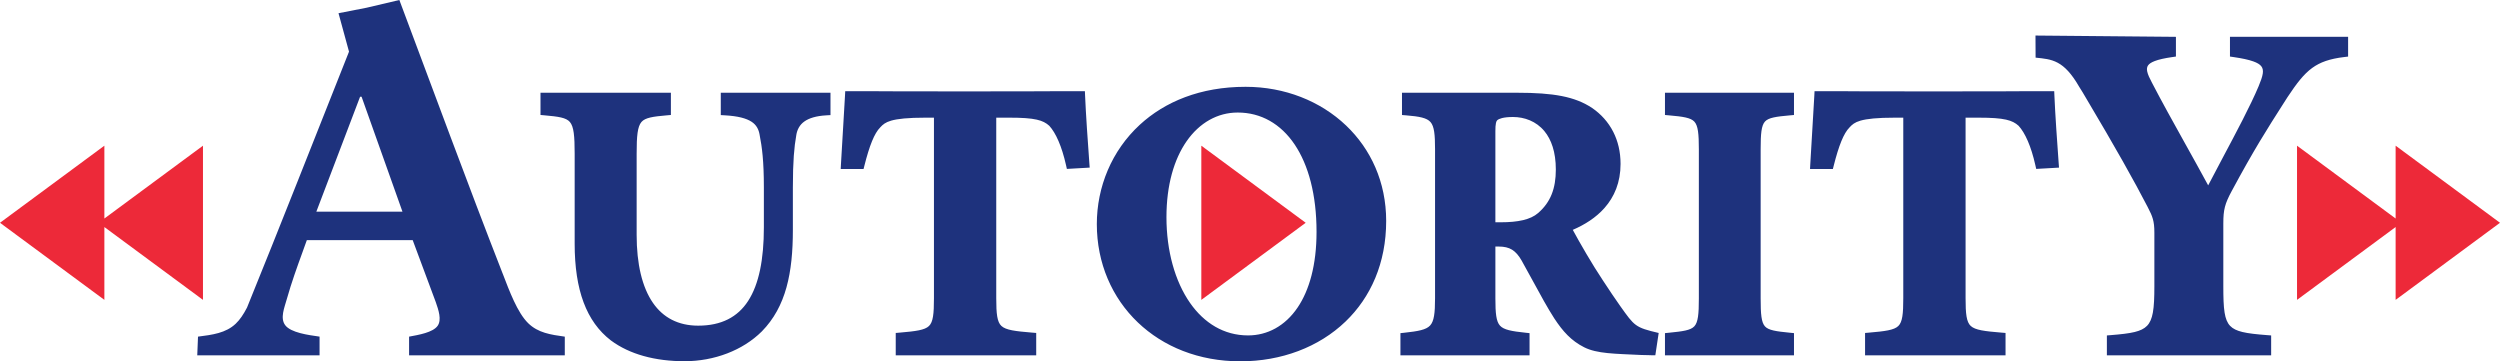 <?xml version="1.0" encoding="UTF-8"?>
<!DOCTYPE svg PUBLIC "-//W3C//DTD SVG 1.1//EN" "http://www.w3.org/Graphics/SVG/1.1/DTD/svg11.dtd">
<!-- Creator: CorelDRAW -->
<svg xmlns="http://www.w3.org/2000/svg" xml:space="preserve" width="134.339mm" height="19.416mm" version="1.1" style="shape-rendering:geometricPrecision; text-rendering:geometricPrecision; image-rendering:optimizeQuality; fill-rule:evenodd; clip-rule:evenodd"
viewBox="0 0 13419.64 1939.54"
 xmlns:xlink="http://www.w3.org/1999/xlink"
 xmlns:xodm="http://www.corel.com/coreldraw/odm/2003">
 <defs>
  <style type="text/css">
   <![CDATA[
    .fil0 {fill:#1E327D}
    .fil1 {fill:#ED2939}
   ]]>
  </style>
 </defs>
 <g id="Слой_x0020_1">
  <g id="AUTORITY_x0020_logo_x0020_play_x0020_rgb.eps">
   <path class="fil0" d="M1698 1136.33l234.89 -617.03 8.02 0 219.52 617.03 -462.43 0zm7205.58 650.98l-17.98 119.64 -19.96 0c-2.21,0 -9.03,-0.26 -17.47,-0.58 -10.08,-0.39 -23.12,-0.89 -39.74,-0.89l-1.13 -0.09c-139.52,-6.78 -234.83,-6.54 -303.44,-41.11 -70.02,-35.27 -114.8,-85.56 -160.06,-154.23l-0.19 -0.19c-37.26,-57.85 -74.87,-127.04 -114.58,-200.07 -18.96,-34.89 -38.45,-70.72 -61.23,-111.17l0.06 -0.02c-15.76,-27.38 -32.09,-46.43 -51.45,-58.3 -19.02,-11.65 -42.17,-16.9 -71.92,-16.9l-17.51 0 0 278.63c0,79.93 4.3,123.43 24.7,145.97 20.27,22.41 62.16,30.08 137.05,38l21.61 2.28 0 118.97 -693.06 0 0 -118.94 21.51 -2.31c73.64,-7.93 116.2,-15.66 137.47,-38.47 21.42,-22.93 26.83,-66.57 26.83,-146.96l0 -799.98c0,-78.2 -4.33,-122.21 -24.33,-145.31 -19.54,-22.57 -59.53,-30.29 -130.99,-36.11l-22.19 -1.81 0 -119.54 617.69 -0.01c98.26,0 175.38,5.15 239.44,17.71 65.54,12.85 117.31,33.44 163.53,64.08l0.38 0.28c46.7,32.15 86.25,75.01 113.36,128.57 24.58,48.59 38.87,105.73 38.87,171.35 0,99.83 -33.55,176.93 -86.12,236.47 -45.78,51.86 -105.82,89.79 -170.37,117.53 18.2,33.83 44.44,80.44 73.27,129.28 28.59,48.43 59.46,98.61 87.16,140.04l0.09 0.19c37.45,57.02 68.04,102.76 94.76,140.2 76.48,107.13 79.28,114.16 205.93,143.79zm-876.59 -1083.04l0 488.89 28.76 0c45.19,0 85.7,-3.34 120.01,-11.54 32.81,-7.84 60.19,-20.11 80.82,-38.2l0.09 -0.09c33.7,-29.2 57.35,-62.42 72.52,-100.41 15.39,-38.53 22.3,-82.58 22.3,-132.79 0,-94.68 -24.46,-161.61 -61.52,-206.32 -44.39,-53.53 -107.63,-75.74 -168.21,-75.74 -25.84,0 -45.05,2.17 -59.32,5.79 -12.23,3.1 -20.22,7.07 -25.42,11.47 -3.12,2.79 -5.29,7.53 -6.89,14.65l0 0.09c-2.32,10.36 -3.14,24.89 -3.14,44.19zm2899.13 -513.47c233.3,2.25 505.33,4.47 730.1,6.72l23.86 0.25c0,149.55 0,0.62 0,105.81l-20.68 2.97c-40.27,5.78 -70.54,12.58 -92.48,20.92 -18.8,7.14 -30.51,14.93 -36.55,23.83 -6.18,9.09 -7.16,19.82 -4.43,32.64 3.52,16.54 12.81,36.4 25.4,59.87l0.19 0.38c26.59,51.26 55.22,104.43 85.03,158.83 32.2,58.79 61.59,111.54 91.29,164.86l0.04 -0.02 0.2 0.46c41.78,74.99 84.16,151.08 125.08,226.69 22.27,-43.25 49.69,-94.77 78.52,-148.93 0.11,-0.2 0.15,-0.42 0.31,-0.58 70.17,-131.82 148.87,-279.67 192.02,-382.72 11.51,-27.76 19.9,-50.67 22.37,-69.18 2,-14.99 -0.02,-27.27 -7.87,-37.61 -7.68,-10.13 -21.64,-18.74 -43.58,-26.56l-0.09 0c-25.03,-8.92 -59.11,-16.24 -104.2,-22.84l-20.57 -3.01 0 -106.15 634.17 0 0 106.29 -21.24 2.55c-38.53,4.64 -70.86,11.44 -98.99,21.13 -27.45,9.43 -51,21.68 -72.6,37.4 -22.92,16.67 -43.7,37.32 -64.71,62.74 -21.72,26.27 -43.57,57.48 -68.07,94.43l-24.16 37.84 0.05 0.02 -0.3 0.38c-84.56,132.43 -155.66,243.79 -274.54,464.91l-0.09 0.1c-9.15,16.84 -16.66,31.86 -22.89,46.29 -5.99,13.91 -10.43,26.49 -13.63,38.87 -3.29,12.79 -5.46,25.75 -6.83,40.01 -1.33,14 -1.84,30.07 -1.84,49.2l0 335.84c0,61.03 1.17,107.63 6.85,142.78 5.2,32.13 14.13,54.75 29.63,71.04 14.84,15.61 35.99,25.64 65.96,32.9 32.75,7.92 75.96,12.44 132.03,16.75l22.27 1.71 0 106.67 -881.8 0 0 -106.64 22.18 -1.79c53.32,-4.32 95.03,-8.82 127.14,-16.72 29.46,-7.25 50.74,-17.31 66,-32.94 15.98,-16.35 25.65,-39.06 31.5,-71.26 6.36,-35.08 8.12,-81.54 8.12,-142.5l0 -285.96c0,-16.53 -0.64,-30.26 -2,-42.2 -1.33,-11.7 -3.38,-22.07 -6.21,-32.07 -2.91,-10.27 -6.48,-19.78 -10.85,-29.61l-0.09 0c-4.81,-10.87 -10.45,-22.07 -17.05,-34.83 -18.47,-35.7 -38.3,-73.08 -59.9,-112.82 -22.57,-41.54 -46.88,-85.4 -73.35,-132.26 -25.7,-45.53 -55.35,-97.18 -89.43,-155.77 -32.14,-55.28 -67.6,-115.55 -106.88,-181.59l-0.1 -0.18c-13.34,-23.1 -25.78,-43.71 -37.67,-62.17 -82.97,-144.19 -146.06,-147.54 -234.06,-156.59l-0.56 -118.57zm-7033.02 307.02l564.87 0.01 0 120.03 -22.74 1.32c-53.85,3.14 -92.56,14.75 -118.51,33.65 -24.15,17.6 -37.63,42.38 -42.49,73.18l0 0.47c-5.5,30.92 -10.06,65.62 -13.23,109.84 -3.17,44.43 -4.97,98.99 -4.97,169.64l0 227.87c0,115.56 -9.18,218.09 -34.25,308.4 -25.45,91.69 -67.21,170.34 -132.11,236.52l-0.19 0.18c-51.47,51.23 -115.3,90.99 -185.78,118.1 -71.68,27.56 -150.09,42.01 -229.16,42.01 -76.48,0 -151.31,-8.76 -220.5,-28.18 -64.43,-18.09 -123.9,-45.48 -175.2,-83.71l-0.37 -0.28c-64.93,-50.18 -113.63,-117.38 -146,-204.18 -31.81,-85.31 -47.75,-189.31 -47.75,-314.53l0 -482.64c0,-95.75 -4.61,-145.8 -25.62,-170.61 -19.87,-23.46 -61.7,-29.22 -135.77,-35.74l-21.99 -1.94 0 -119.42 699.93 0 0 119.42 -21.98 1.94c-74.15,6.53 -116.16,12.3 -136.11,35.74 -21.09,24.76 -25.77,74.81 -25.77,170.61l0 435.2c0,156.21 29.34,281.19 87.78,365.49 54.48,78.6 135.44,121.93 242.68,121.93 124.15,0 211.71,-45.94 267.92,-132.58 58.16,-89.62 84.55,-223.18 84.55,-394.93l0 -214.67c0,-70.85 -2.5,-125.18 -6.53,-169.35 -4.02,-43.98 -9.69,-79.18 -15.97,-111.12l-0.1 -0.85c-4.8,-29.87 -17.2,-53.77 -43.01,-70.78 -28.74,-18.93 -74.05,-30.78 -142.93,-34.68l-22.74 -1.29 0 -120.06 24.04 -0.01zm1941.42 191.68c4.11,63.28 8.82,129.56 12.97,185.99l1.79 24.25 -122.41 6.97 -4.46 -19.85c-11.52,-51.38 -25.28,-94.53 -40.51,-129.81 -15.49,-35.91 -32.27,-63.02 -49.5,-81.81 -16.92,-15.49 -36.64,-26.09 -66.93,-32.94 -33.29,-7.53 -79.29,-10.66 -146.81,-10.66l-70.89 0 0 969.18c0,83.73 4.52,127.45 27.69,148.9 24.05,22.26 74.3,28.3 164.63,35.73l22.18 1.83 0 119.97 -754.05 0 0 -119.9 21.99 -1.9c85.76,-7.39 133.61,-13.41 156.44,-35.45 22.28,-21.51 26.7,-65.29 26.7,-149.18l0 -969.18 -44.81 0c-95.38,0 -150.65,6.12 -185.25,16.11 -31.05,8.97 -44.66,21.34 -57.42,35.12l-0.76 0.85c-16.01,15.8 -30.41,40.61 -44.08,73.85 -14.32,34.87 -27.63,78.86 -40.94,131.32l-4.62 18.23 -122.69 0 1.35 -25.27c3.56,-67.11 7.63,-132.35 11.47,-193.97 4.01,-64.2 7.77,-124.59 10.31,-175.44l1.14 -22.92 173.69 0 1.13 0.09c4.58,0.23 8.75,0.37 12.67,0.43 302.02,0.48 604.52,1.33 906.5,-0.02l9.97 -0.5 182.61 0 0.97 23.11c2.04,48.67 5.73,111.74 9.96,176.86zm283.59 -19.57c134.54,-123.99 325.52,-203.89 567.1,-203.89l1.47 0c209.17,0 401.06,76.37 538.96,207.8 132.6,126.39 215.15,303.37 215.15,512.09 0,226.71 -83.39,410.49 -218.09,539.99 -143.4,137.85 -344.63,213.63 -564.86,213.63 -222.82,0 -413.77,-78.66 -549.88,-208.61 -138.83,-132.56 -220.38,-318.16 -220.38,-527.9 0,-199.45 79.51,-393.93 230.53,-533.1zm831.68 106.05c-74.87,-111.44 -181.46,-171.86 -305.16,-171.86l-1.47 0c-106.65,0 -204.49,54.23 -274.22,154.87 -66.41,95.85 -107.59,233.56 -107.59,406.89 0,179.86 45.42,344.4 127.3,461.12 75.05,106.97 181.06,173.49 310.73,173.49 103.18,0 198.66,-49.95 266.18,-149.91 62.53,-92.59 101.45,-227.82 101.45,-405.97 0,-199.87 -43.5,-358.87 -117.24,-468.62zm2680.11 1033.89l0 97.4 -692.58 0 0 -119.13 21.8 -2.12c74.23,-7.25 115.99,-13.12 135.79,-34.43 20.07,-21.61 24.31,-65.46 24.31,-149.53l0 -800.47c0,-83.36 -4.25,-127.19 -24.31,-148.81 -19.73,-21.24 -61.39,-27.02 -135.6,-33.58l-21.99 -1.94 0 -119.42 692.58 0 0 119.42 -21.99 1.94c-74,6.54 -114.89,12.29 -133.85,33.3 -19.46,21.59 -23.14,65.58 -23.14,149.09l0 800.47c0,84.22 3.68,128.23 23.14,149.82 19.02,21.1 59.99,26.91 134.04,34.14l21.8 2.12 0 21.74zm1407.79 -1120.37c4.11,63.28 8.82,129.56 12.98,185.99l1.78 24.25 -122.41 6.97 -4.46 -19.85c-11.52,-51.38 -25.27,-94.53 -40.5,-129.81 -15.5,-35.91 -32.28,-63.02 -49.51,-81.81 -16.92,-15.49 -36.64,-26.09 -66.93,-32.94 -33.29,-7.53 -79.29,-10.66 -146.8,-10.66l-70.9 0 0 969.18c0,83.73 4.52,127.45 27.69,148.9 24.05,22.26 74.31,28.3 164.64,35.73l22.17 1.83 0 119.97 -754.05 0 0 -119.9 21.99 -1.9c85.77,-7.39 133.62,-13.41 156.45,-35.45 22.27,-21.51 26.7,-65.29 26.7,-149.18l0 -969.18 -44.82 0c-95.37,0 -150.64,6.12 -185.25,16.11 -31.05,8.97 -44.65,21.34 -57.42,35.12l-0.75 0.85c-16.02,15.8 -30.42,40.61 -44.08,73.85 -14.33,34.87 -27.64,78.86 -40.94,131.32l-4.63 18.23 -122.69 0 1.35 -25.27c3.56,-67.05 7.63,-132.22 11.47,-193.79 4.01,-64.26 7.77,-124.7 10.32,-175.62l1.14 -22.92 173.69 0 1.12 0.09c4.58,0.23 8.75,0.37 12.67,0.43 302.03,0.48 604.52,1.33 906.51,-0.02l9.96 -0.5 182.62 0 0.96 23.11c2.04,48.67 5.73,111.74 9.96,176.86zm-9070.27 -647.95l-150.34 29.4 56.39 206.31c-185.42,466.5 -373.26,945.58 -547.5,1373.84 -19.47,37.64 -38.48,65.46 -60.61,86.52 -53.07,50.51 -125.18,59.47 -202.46,69.45l-4.01 100.2 656.51 0 0 -100.29c-61.03,-8.67 -154.15,-21.07 -184.37,-61.31 -28.58,-38.06 -4.16,-94.26 8.62,-140.49 25.24,-89.4 55.59,-172.92 83.45,-249.57l0.07 -0.21 23.97 -66.48 568.17 0 123.81 332.61c14.94,42.79 32.77,95.26 9.95,127.55 -25.2,35.68 -102.1,48.59 -153.16,57.99l0 100.2 835.84 0 0 -80.9 0 -19.28c-76.39,-10.65 -143.52,-20.4 -196.5,-72.22 -58.24,-56.96 -101.4,-174.05 -136.49,-265.31l-0.11 0.04c-190.07,-486.34 -372.64,-984.6 -554.95,-1469.59l-176.3 41.55z"/>
   <path class="fil1" d="M12330.1 782.03l529.28 390.96 0 -390.96 560.26 413.83 -560.26 413.82 0 -390.96 -529.28 390.96 0 -827.65zm-11240.57 0l-529.28 390.95 0 -390.95 -560.26 413.82 560.26 413.83 0 -390.96 529.28 390.96 0 -827.65zm5359 0l560.25 413.83 -560.25 413.82 0 -827.65z"/>
  </g>
 </g>
</svg>
